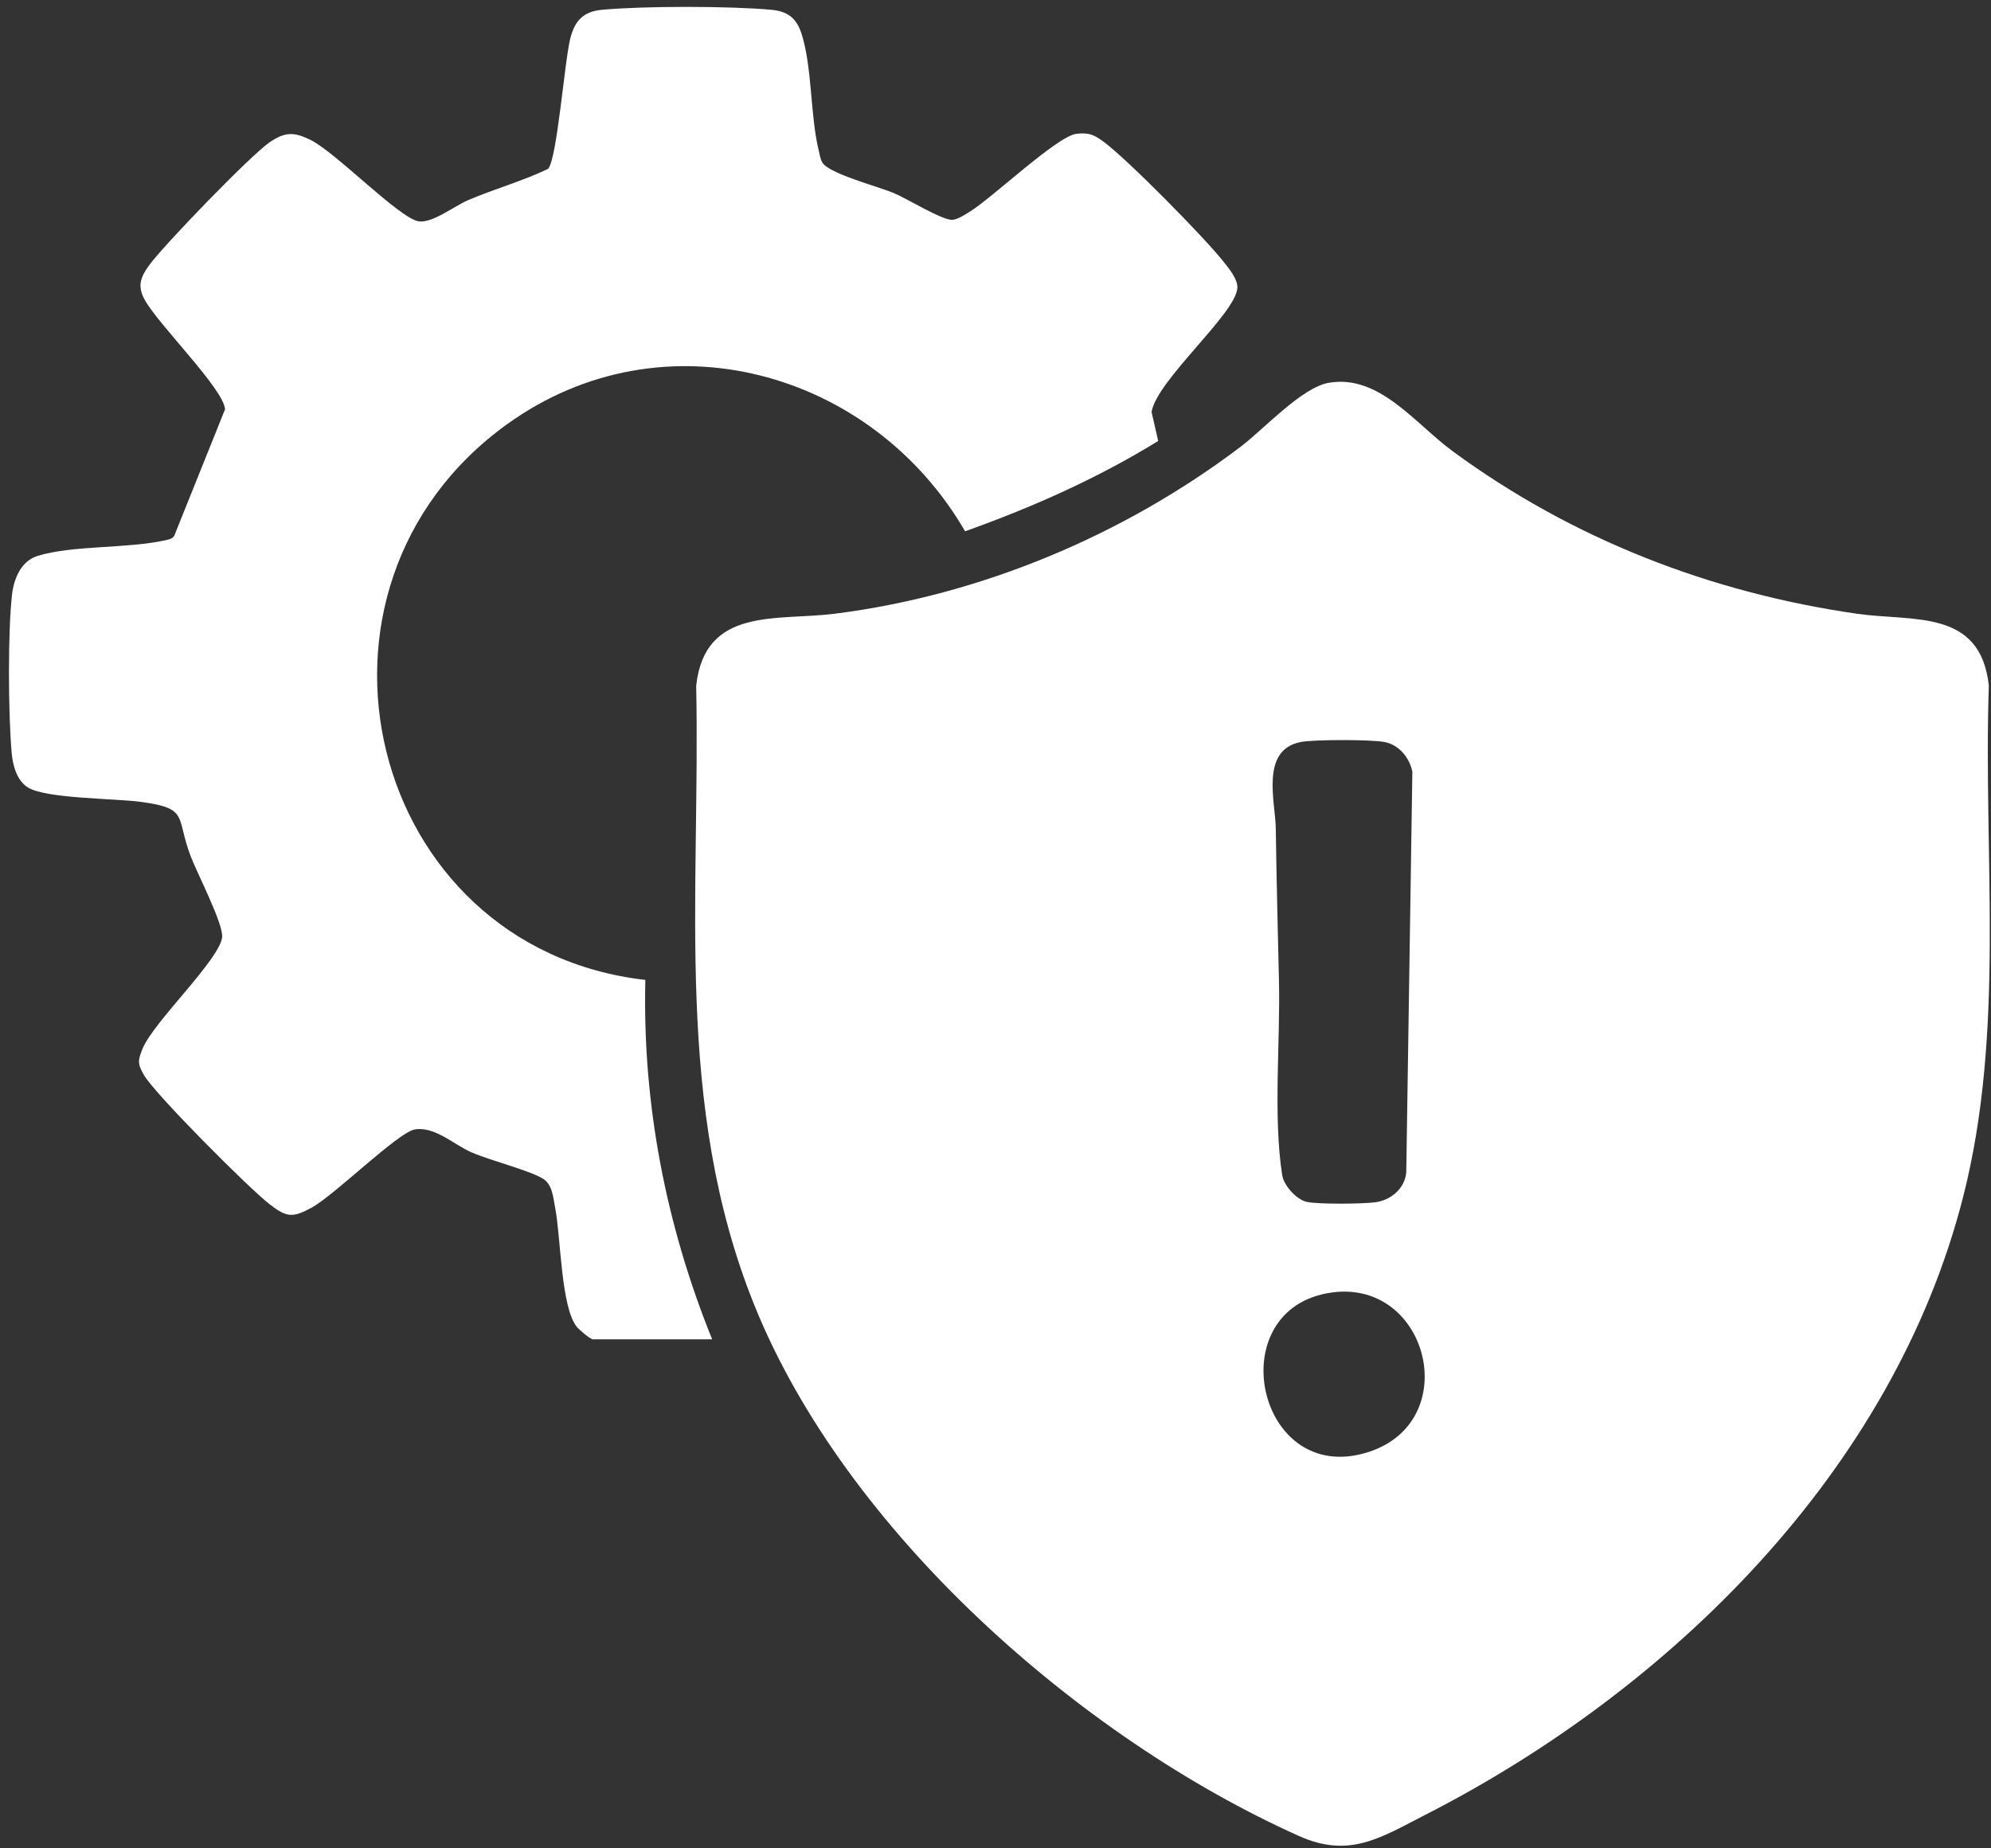 <svg width="196" height="182" viewBox="0 0 196 182" fill="none" xmlns="http://www.w3.org/2000/svg">
<rect x="0" y="0" width="196" height="182" fill="#333333" stroke="none"/>
<path d="M130.825 37.691C135.777 36.847 139.281 41.697 143.03 44.449C154.774 53.072 168.368 58.357 182.81 60.435C188.296 61.225 194.961 59.912 195.786 67.51C195.219 84.334 197.449 101.462 193.242 117.915C186.364 144.82 164.491 166.345 140.313 178.699C135.953 180.925 132.87 183.025 127.873 180.784C106.267 171.091 83.212 150.722 74.26 128.514C66.299 108.762 68.959 88.337 68.535 67.51C69.401 59.73 76.446 61.15 82.139 60.435C96.509 58.633 110.618 52.706 122.108 44.007C124.426 42.255 128.146 38.145 130.825 37.688V37.691ZM128.002 73.074C124.046 73.877 125.555 78.971 125.593 81.601C125.662 86.622 125.79 91.653 125.906 96.631C126.044 102.59 125.32 109.978 126.226 115.727C126.386 116.737 127.631 118.116 128.626 118.342C129.755 118.596 134.19 118.552 135.426 118.379C136.969 118.163 138.299 116.997 138.437 115.439L139.037 75.993C138.761 74.617 137.741 73.356 136.32 73.068C135.04 72.808 129.281 72.808 128.002 73.068V73.074ZM131.145 127.263C119.981 128.758 123.679 146.469 134.664 142.992C144.124 139.999 140.646 125.99 131.145 127.263Z" fill="white"/>
<path d="M58.351 131.877C58.019 131.805 57.031 130.952 56.773 130.635C55.221 128.708 55.205 121.793 54.659 118.968C54.465 117.968 54.396 116.664 53.477 116.078C52.206 115.266 48.223 114.263 46.388 113.455C44.65 112.687 42.777 110.875 40.82 111.216C39.173 111.505 32.912 117.702 30.66 118.924C28.8 119.931 28.223 119.881 26.535 118.573C24.528 117.022 15.296 107.778 14.18 105.869C13.527 104.753 13.562 104.42 14.039 103.251C15.117 100.612 21.673 94.449 21.868 92.264C21.984 90.954 19.446 86.067 18.788 84.353C17.263 80.394 18.675 79.607 13.847 78.955C11.344 78.616 4.503 78.647 2.737 77.532C1.639 76.839 1.253 75.337 1.147 74.112C0.814 70.369 0.758 62.141 1.194 58.476C1.379 56.925 2.106 55.222 3.715 54.733C7.225 53.668 12.552 54.034 16.294 53.194C16.629 53.119 16.968 53.066 17.16 52.74L22.153 40.305C22.043 38.302 15.469 31.854 14.202 29.44C13.527 28.158 13.828 27.321 14.634 26.183C16.005 24.255 24.722 15.234 26.567 13.992C28.047 12.996 28.91 12.971 30.525 13.754C33.038 14.97 39.349 21.541 41.228 21.795C42.589 21.98 44.719 20.293 46.077 19.71C48.674 18.6 51.41 17.848 53.96 16.625C54.85 15.604 55.572 6.012 56.143 3.777C56.591 2.015 57.445 1.128 59.28 0.962C63.417 0.582 71.776 0.586 75.917 0.962C77.513 1.106 78.395 1.749 78.9 3.306C79.966 6.61 79.75 11.3 80.587 14.773C80.681 15.168 80.747 15.635 80.942 15.986C81.55 17.083 86.419 18.359 87.959 18.995C89.216 19.516 92.752 21.697 93.743 21.644C94.285 21.616 94.994 21.136 95.468 20.845C97.692 19.481 104.069 13.391 105.979 13.174C107.218 13.033 107.726 13.281 108.658 13.97C111.023 15.723 118.498 23.315 120.408 25.716C120.945 26.39 121.867 27.49 121.81 28.355C121.644 30.907 113.893 37.418 113.363 40.562L114.016 43.42C108.046 47.104 101.616 49.956 95.007 52.313C85.832 36.487 65.29 30.725 49.954 41.746C27.464 57.909 36.137 93.355 63.53 96.49C63.232 108.677 65.556 120.636 70.108 131.877H58.357H58.351Z" fill="white"/>
</svg>
